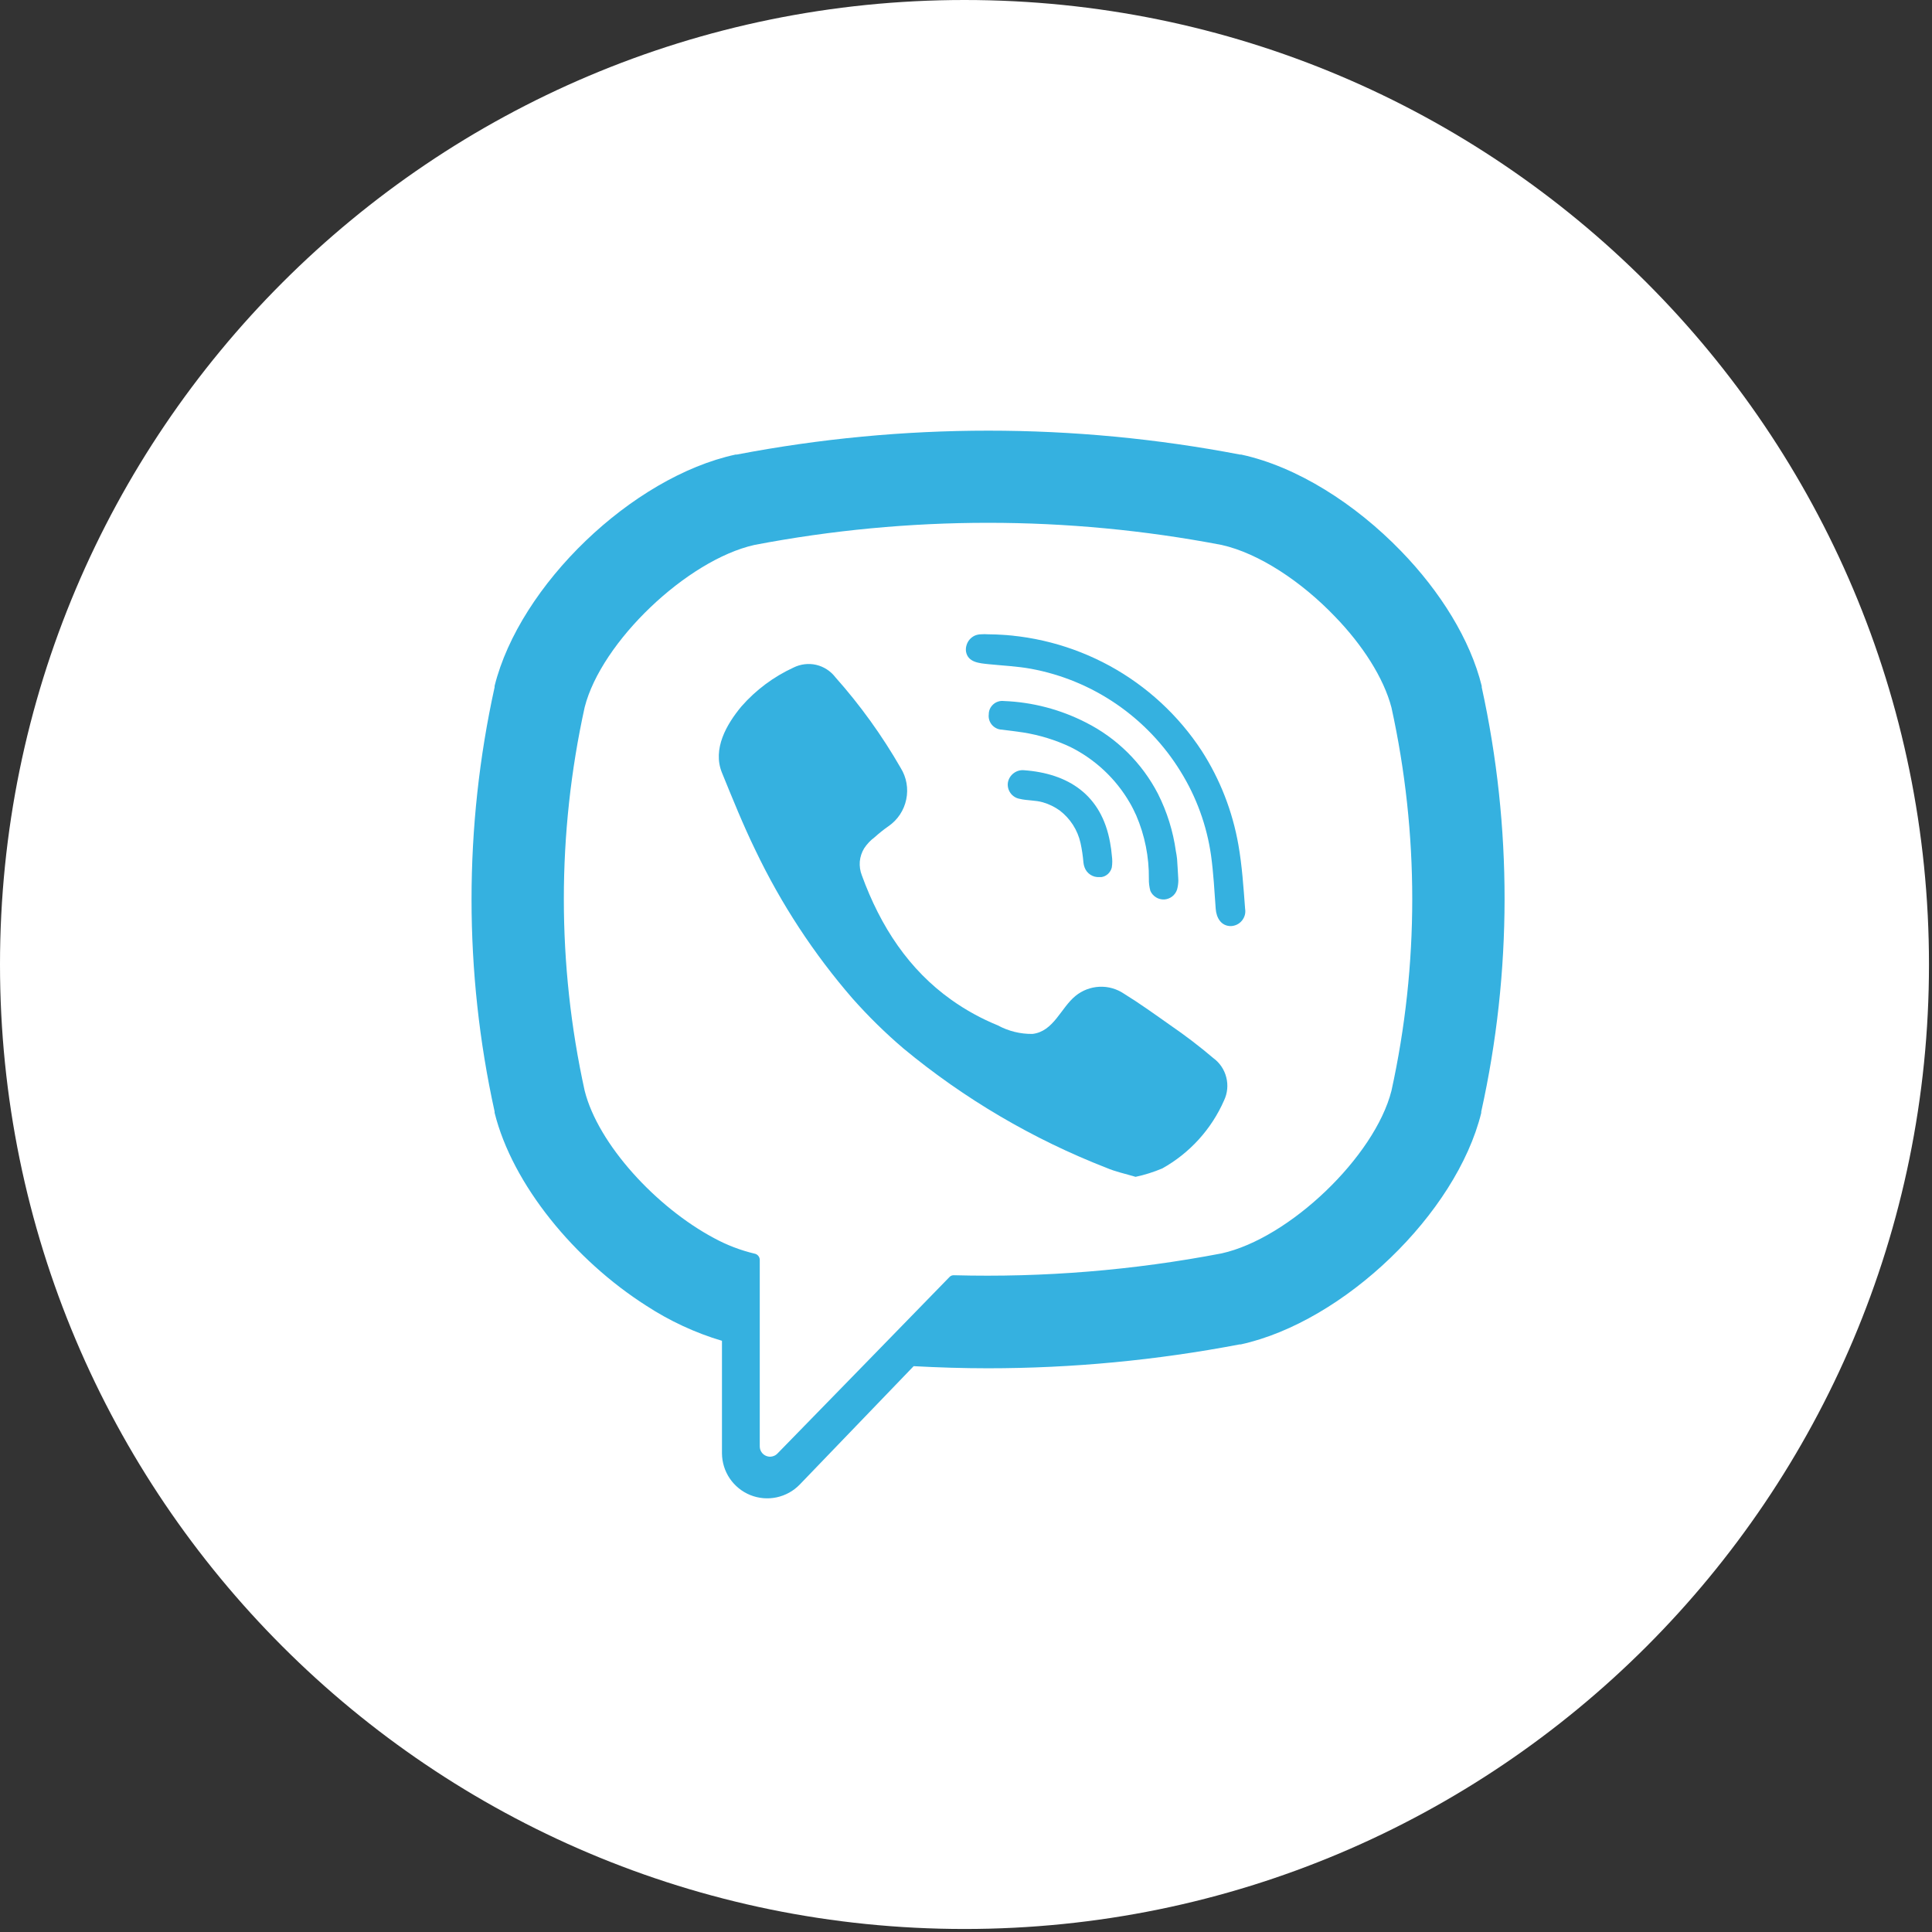 <svg width="32" height="32" viewBox="0 0 32 32" fill="none" xmlns="http://www.w3.org/2000/svg">
<rect x="0" y="0" width="32" height="32" fill="#333333" stroke="none"/>
<g clip-path="url(#clip0_46_209)">
<path d="M15.975 31.95C24.798 31.95 31.95 24.798 31.95 15.975C31.95 7.152 24.798 0 15.975 0C7.152 0 0 7.152 0 15.975C0 24.798 7.152 31.95 15.975 31.95Z" fill="white"/>
<path d="M24.542 11.383V11.362C24.352 10.593 23.856 9.798 23.207 9.129C22.447 8.344 21.481 7.728 20.557 7.529H20.538C17.785 7.001 14.956 7.001 12.203 7.529H12.183C10.469 7.9 8.607 9.692 8.192 11.362V11.383C7.683 13.697 7.683 16.096 8.192 18.41V18.43C8.488 19.62 9.518 20.871 10.705 21.627C11.093 21.88 11.515 22.076 11.958 22.208V24.071C11.959 24.22 12.004 24.365 12.087 24.488C12.171 24.611 12.289 24.707 12.427 24.763C12.565 24.818 12.716 24.832 12.862 24.801C13.008 24.77 13.141 24.697 13.245 24.59L15.133 22.628C15.542 22.65 15.954 22.663 16.362 22.663C17.761 22.663 19.156 22.53 20.53 22.268H20.549C22.259 21.894 24.122 20.102 24.534 18.433V18.413C25.047 16.098 25.049 13.699 24.542 11.383ZM23.047 18.066C22.771 19.155 21.358 20.511 20.234 20.76C18.774 21.04 17.287 21.162 15.801 21.122C15.786 21.121 15.772 21.124 15.758 21.129C15.745 21.135 15.733 21.143 15.724 21.154L14.345 22.57L12.878 24.074C12.855 24.099 12.824 24.116 12.791 24.123C12.758 24.131 12.723 24.128 12.691 24.115C12.659 24.102 12.632 24.081 12.613 24.052C12.594 24.024 12.584 23.991 12.584 23.956V20.868C12.584 20.843 12.575 20.819 12.559 20.8C12.543 20.781 12.521 20.768 12.497 20.764C12.262 20.708 12.036 20.621 11.825 20.506C10.869 19.996 9.906 18.951 9.684 18.066C9.224 15.974 9.224 13.806 9.684 11.714C9.959 10.63 11.379 9.277 12.495 9.026C15.052 8.537 17.678 8.537 20.234 9.026C20.853 9.164 21.561 9.636 22.114 10.215C22.57 10.686 22.919 11.23 23.047 11.719C23.506 13.81 23.506 15.975 23.047 18.066Z" fill="#35B1E0"/>
<path d="M20.274 18.227C20.065 18.703 19.706 19.099 19.251 19.353C19.108 19.413 18.96 19.46 18.809 19.492C18.637 19.441 18.473 19.406 18.326 19.343C17.107 18.868 15.972 18.201 14.964 17.366C14.665 17.111 14.384 16.835 14.123 16.541C13.479 15.799 12.938 14.973 12.514 14.086C12.309 13.666 12.135 13.232 11.958 12.799C11.797 12.405 12.035 11.995 12.28 11.701C12.519 11.428 12.813 11.209 13.143 11.057C13.26 10.999 13.393 10.983 13.519 11.012C13.646 11.042 13.758 11.115 13.837 11.218C14.248 11.68 14.61 12.183 14.918 12.719C15.015 12.875 15.048 13.062 15.01 13.242C14.973 13.421 14.868 13.58 14.717 13.684C14.636 13.74 14.556 13.805 14.487 13.867C14.418 13.918 14.36 13.98 14.313 14.051C14.273 14.117 14.248 14.192 14.241 14.269C14.235 14.346 14.246 14.424 14.274 14.496C14.585 15.351 15.056 16.063 15.761 16.563C15.999 16.732 16.256 16.873 16.526 16.983C16.703 17.079 16.901 17.128 17.102 17.125C17.453 17.083 17.569 16.695 17.813 16.496C17.925 16.404 18.064 16.351 18.209 16.344C18.354 16.337 18.497 16.378 18.617 16.459C18.878 16.62 19.129 16.801 19.38 16.978C19.628 17.148 19.867 17.33 20.096 17.525C20.203 17.603 20.279 17.716 20.311 17.844C20.344 17.972 20.331 18.107 20.274 18.227Z" fill="#35B1E0"/>
<path d="M16.827 10.519H16.621C16.687 10.516 16.756 10.519 16.827 10.519Z" fill="#35B1E0"/>
<path d="M20.387 15.339C20.226 15.339 20.147 15.203 20.136 15.053C20.115 14.759 20.099 14.463 20.059 14.17C19.989 13.676 19.817 13.202 19.554 12.778C19.283 12.337 18.922 11.958 18.496 11.665C18.069 11.371 17.585 11.171 17.076 11.077C16.845 11.035 16.608 11.025 16.375 11.001C16.227 10.985 16.032 10.975 16 10.792C15.995 10.756 15.998 10.72 16.009 10.686C16.019 10.651 16.037 10.619 16.06 10.592C16.084 10.565 16.113 10.543 16.145 10.528C16.178 10.514 16.214 10.506 16.25 10.506C16.288 10.503 16.327 10.503 16.366 10.506C17.069 10.511 17.759 10.691 18.377 11.027C18.994 11.364 19.519 11.848 19.904 12.436C20.209 12.91 20.415 13.44 20.512 13.995C20.573 14.342 20.596 14.699 20.623 15.053C20.629 15.088 20.627 15.123 20.618 15.157C20.608 15.191 20.592 15.222 20.57 15.249C20.547 15.277 20.519 15.299 20.488 15.314C20.456 15.329 20.422 15.338 20.387 15.339Z" fill="#35B1E0"/>
<path d="M19.517 14.588C19.516 14.636 19.509 14.684 19.497 14.73C19.483 14.776 19.455 14.817 19.417 14.847C19.379 14.877 19.332 14.895 19.284 14.898C19.235 14.9 19.187 14.888 19.146 14.862C19.105 14.836 19.072 14.799 19.053 14.754C19.036 14.689 19.027 14.622 19.029 14.555C19.033 14.195 18.962 13.838 18.82 13.507C18.788 13.437 18.753 13.364 18.712 13.295C18.482 12.898 18.14 12.578 17.73 12.373C17.482 12.256 17.218 12.175 16.948 12.132C16.829 12.113 16.71 12.101 16.591 12.085C16.56 12.084 16.529 12.076 16.502 12.062C16.474 12.048 16.449 12.029 16.429 12.005C16.409 11.982 16.394 11.954 16.385 11.925C16.376 11.895 16.373 11.864 16.377 11.833C16.377 11.801 16.383 11.77 16.396 11.741C16.409 11.713 16.428 11.687 16.452 11.666C16.475 11.645 16.503 11.629 16.533 11.62C16.563 11.61 16.595 11.607 16.626 11.611C17.098 11.629 17.561 11.75 17.982 11.965C18.496 12.223 18.916 12.638 19.18 13.149C19.33 13.447 19.43 13.767 19.476 14.098C19.485 14.141 19.491 14.184 19.496 14.228C19.504 14.325 19.507 14.421 19.515 14.54C19.515 14.551 19.517 14.566 19.517 14.588Z" fill="#35B1E0"/>
<path d="M18.415 14.367C18.406 14.407 18.384 14.444 18.354 14.473C18.324 14.502 18.285 14.521 18.244 14.527H18.209C18.156 14.531 18.104 14.517 18.06 14.488C18.015 14.459 17.982 14.416 17.964 14.367C17.954 14.34 17.948 14.313 17.945 14.285C17.936 14.176 17.92 14.069 17.897 13.963C17.849 13.748 17.727 13.558 17.552 13.424C17.468 13.364 17.374 13.318 17.274 13.289C17.147 13.252 17.014 13.262 16.888 13.231C16.826 13.22 16.771 13.185 16.735 13.133C16.699 13.082 16.684 13.018 16.695 12.956C16.707 12.896 16.74 12.844 16.789 12.807C16.837 12.77 16.897 12.752 16.957 12.757C17.694 12.81 18.244 13.164 18.386 13.953C18.4 14.027 18.41 14.101 18.416 14.175C18.425 14.239 18.425 14.303 18.415 14.367Z" fill="#35B1E0"/>
</g>
<defs>
<clipPath id="clip0_46_209">
<rect width="31.95" height="31.95" fill="white"/>
</clipPath>
</defs>
</svg>
